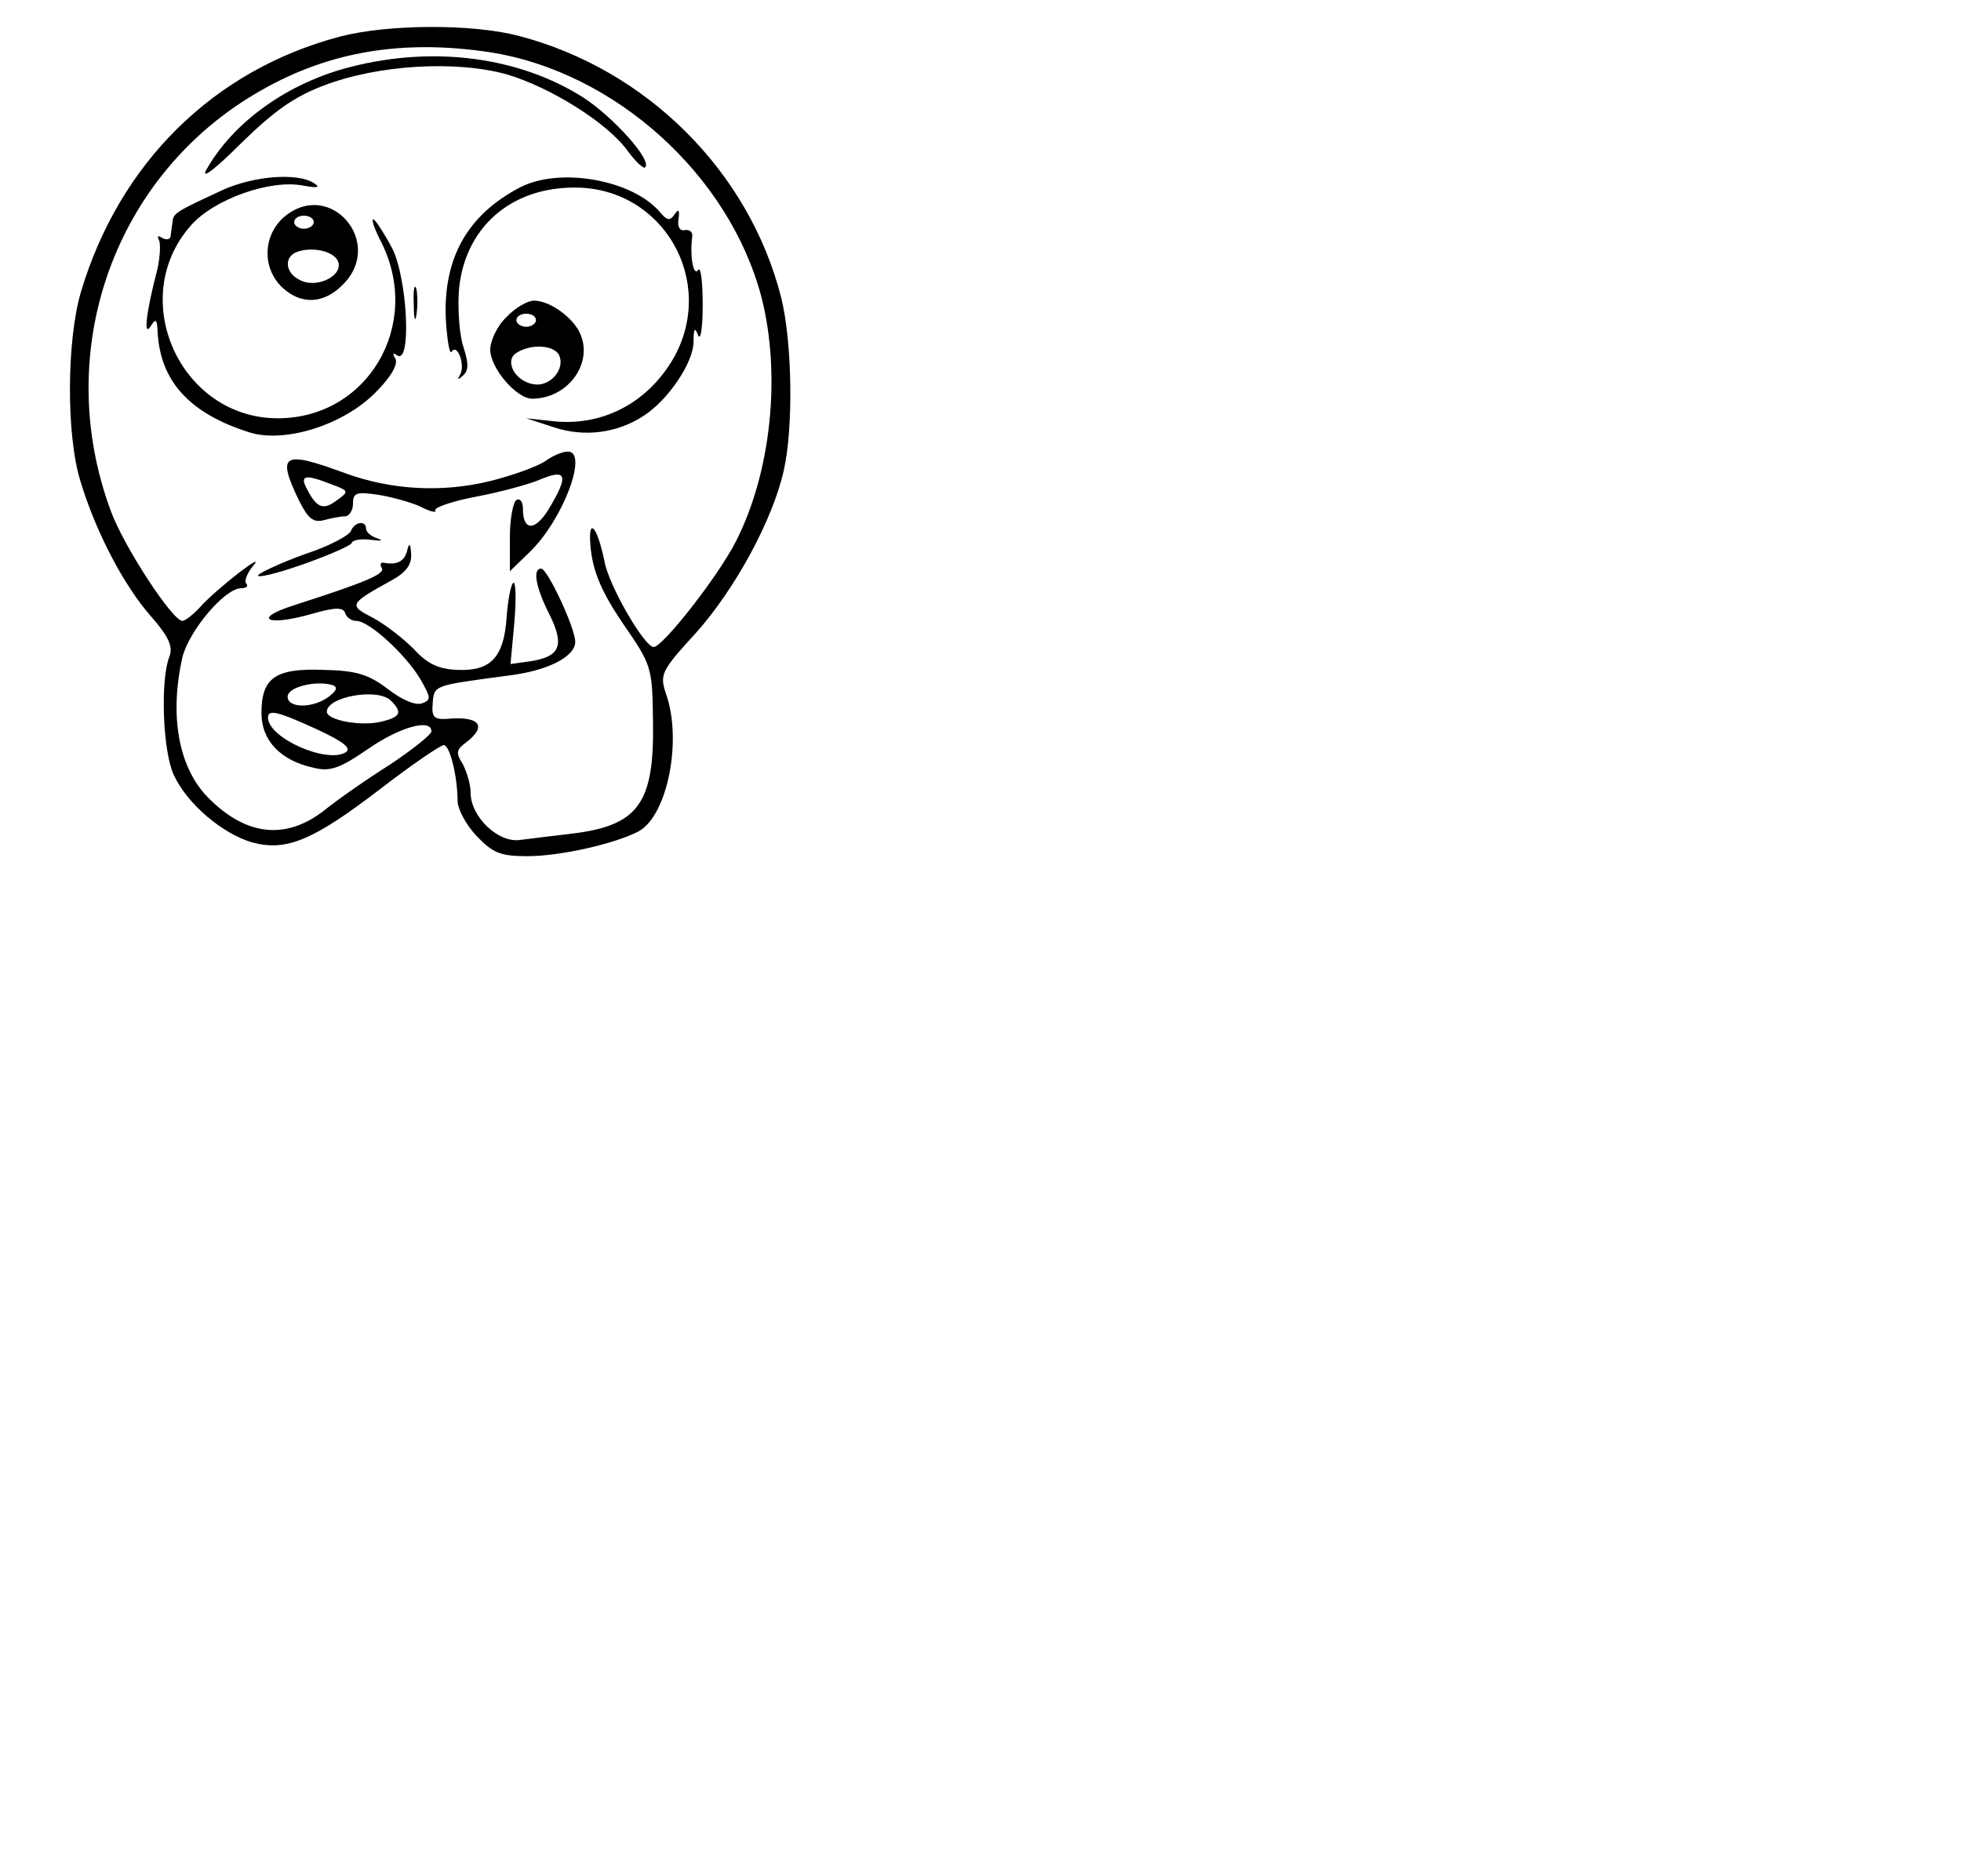 <?xml version="1.0" standalone="no"?>
<!DOCTYPE svg PUBLIC "-//W3C//DTD SVG 20010904//EN"
 "http://www.w3.org/TR/2001/REC-SVG-20010904/DTD/svg10.dtd">
<svg version="1.0" xmlns="http://www.w3.org/2000/svg"
 width="300pt" height="287pt" viewBox="0 0 300 287"
 preserveAspectRatio="xMidYMid meet">
<g transform="translate(0,287) scale(0.1,-0.1)"
fill="#000000" stroke="none">
<path d="M520 2814 c-193 -51 -337 -193 -396 -390 -22 -74 -23 -219 -1 -290
23 -77 67 -161 108 -207 28 -32 34 -47 28 -62 -14 -36 -10 -145 7 -181 21 -45
75 -90 120 -103 52 -14 93 3 196 82 48 37 92 67 97 67 9 0 21 -48 21 -85 0
-13 13 -37 29 -54 25 -26 36 -31 78 -31 50 0 134 19 170 38 44 24 67 139 42
210 -10 30 -8 35 46 94 59 66 117 172 134 248 15 66 13 197 -4 265 -49 193
-206 349 -401 400 -72 19 -201 18 -274 -1z m230 -24 c191 -30 366 -188 415
-375 30 -118 15 -267 -39 -373 -26 -52 -112 -162 -126 -162 -14 0 -68 93 -75
130 -12 59 -27 71 -21 18 4 -34 17 -65 49 -112 44 -64 45 -66 46 -151 2 -126
-23 -159 -128 -171 -25 -3 -59 -7 -74 -9 -34 -6 -77 35 -77 72 0 13 -6 32 -12
44 -11 17 -10 22 5 33 33 25 21 41 -30 36 -19 -1 -23 3 -21 24 2 28 2 27 113
42 62 7 105 29 105 52 0 21 -42 111 -52 112 -14 0 -8 -30 13 -71 23 -47 16
-64 -31 -71 l-29 -4 6 65 c3 36 2 63 -2 59 -4 -4 -8 -27 -10 -53 -4 -60 -24
-82 -74 -80 -30 1 -47 9 -68 32 -16 16 -44 38 -63 48 -37 19 -36 21 29 57 22
12 31 24 30 40 -1 17 -3 18 -6 6 -4 -17 -16 -23 -36 -19 -5 1 -6 -3 -3 -8 6
-9 -25 -22 -134 -57 -66 -21 -41 -33 28 -13 35 10 47 10 50 1 2 -7 10 -12 17
-12 20 0 76 -52 98 -89 16 -28 17 -32 3 -37 -10 -4 -31 5 -53 22 -29 22 -48
28 -97 29 -75 3 -96 -12 -96 -66 0 -42 29 -73 81 -84 24 -6 40 0 82 29 49 34
97 47 97 27 0 -5 -28 -27 -62 -50 -35 -22 -81 -54 -102 -71 -59 -46 -120 -39
-178 20 -45 46 -59 125 -39 214 10 41 65 106 90 106 8 0 11 3 8 7 -4 3 1 16
10 27 23 26 -55 -34 -81 -63 -11 -12 -23 -21 -27 -21 -15 0 -89 113 -109 167
-92 246 5 518 230 645 105 60 218 78 350 58z m-247 -986 c-24 -18 -63 -18 -63
0 0 15 43 25 68 18 9 -3 8 -8 -5 -18z m95 -6 c18 -18 15 -25 -14 -32 -31 -8
-84 2 -84 15 0 23 78 37 98 17z m-113 -44 c41 -19 53 -29 44 -35 -29 -18 -119
22 -119 53 0 13 14 10 75 -18z"/>
<path d="M538 2768 c-97 -24 -182 -85 -223 -159 -7 -14 16 4 53 41 51 50 82
72 127 89 83 32 203 39 281 17 67 -20 155 -75 185 -118 12 -16 24 -27 26 -24
11 11 -50 78 -95 107 -98 62 -228 79 -354 47z"/>
<path d="M340 2579 c-69 -32 -75 -35 -76 -48 -1 -6 -2 -16 -3 -22 0 -5 -6 -7
-13 -3 -6 4 -8 3 -5 -3 3 -5 2 -25 -2 -44 -17 -65 -22 -105 -11 -89 8 13 10
12 11 -5 3 -78 49 -128 142 -157 54 -16 143 12 192 62 24 24 34 43 30 51 -5 8
-4 10 3 5 22 -13 15 119 -8 164 -11 21 -24 41 -28 44 -5 3 0 -13 12 -36 62
-126 -22 -268 -159 -268 -149 0 -232 183 -133 295 35 40 121 71 172 61 22 -4
27 -3 16 4 -25 16 -92 11 -140 -11z"/>
<path d="M795 2583 c-80 -42 -117 -108 -113 -201 2 -33 6 -56 9 -50 9 13 21
-21 13 -35 -5 -9 -4 -9 5 -1 8 8 8 18 0 43 -6 18 -9 56 -7 86 8 96 79 159 179
158 134 -1 215 -143 150 -260 -40 -70 -111 -107 -189 -97 l-37 4 43 -14 c46
-15 96 -9 137 18 37 24 75 80 76 112 0 22 2 24 7 11 4 -9 7 12 7 47 0 35 -3
59 -7 53 -7 -11 -13 21 -9 51 1 7 -4 11 -11 10 -8 -2 -12 5 -10 17 2 14 0 16
-6 7 -7 -10 -11 -10 -22 3 -42 50 -154 70 -215 38z"/>
<path d="M437 2540 c-35 -28 -37 -80 -5 -110 29 -27 64 -25 93 5 63 63 -18
160 -88 105z m43 -10 c0 -5 -7 -10 -15 -10 -8 0 -15 5 -15 10 0 6 7 10 15 10
8 0 15 -4 15 -10z m38 -63 c4 -21 -36 -39 -60 -25 -21 10 -24 34 -5 42 25 10
62 1 65 -17z"/>
<path d="M633 2405 c0 -22 2 -30 4 -17 2 12 2 30 0 40 -3 9 -5 -1 -4 -23z"/>
<path d="M775 2385 c-14 -13 -25 -36 -25 -50 0 -28 40 -75 64 -75 53 0 92 51
75 96 -9 26 -47 54 -72 54 -10 0 -29 -11 -42 -25z m45 -5 c0 -5 -7 -10 -15
-10 -8 0 -15 5 -15 10 0 6 7 10 15 10 8 0 15 -4 15 -10z m36 -55 c8 -21 -15
-47 -39 -43 -29 4 -46 36 -27 48 23 15 60 12 66 -5z"/>
<path d="M835 2165 c-11 -8 -49 -22 -85 -31 -73 -18 -151 -14 -222 12 -95 35
-105 30 -71 -41 14 -28 22 -35 38 -31 11 3 26 6 33 6 6 0 12 9 12 19 0 17 5
19 38 14 20 -3 49 -11 65 -18 15 -8 25 -10 23 -6 -3 4 25 14 62 21 37 7 82 19
100 27 39 16 42 5 12 -45 -21 -35 -40 -35 -40 -1 0 11 -4 17 -10 14 -5 -3 -10
-29 -10 -57 l0 -52 30 29 c52 50 91 156 58 154 -7 0 -22 -6 -33 -14z m-328
-36 c27 -10 27 -11 9 -24 -21 -16 -31 -13 -46 16 -12 22 -4 24 37 8z"/>
<path d="M537 2058 c-2 -7 -34 -24 -71 -36 -36 -13 -68 -28 -71 -32 -3 -5 27
2 67 16 40 14 74 29 76 33 1 5 15 7 30 5 15 -2 19 -1 10 2 -10 3 -18 10 -18
15 0 13 -17 11 -23 -3z"/>
</g>
</svg>
